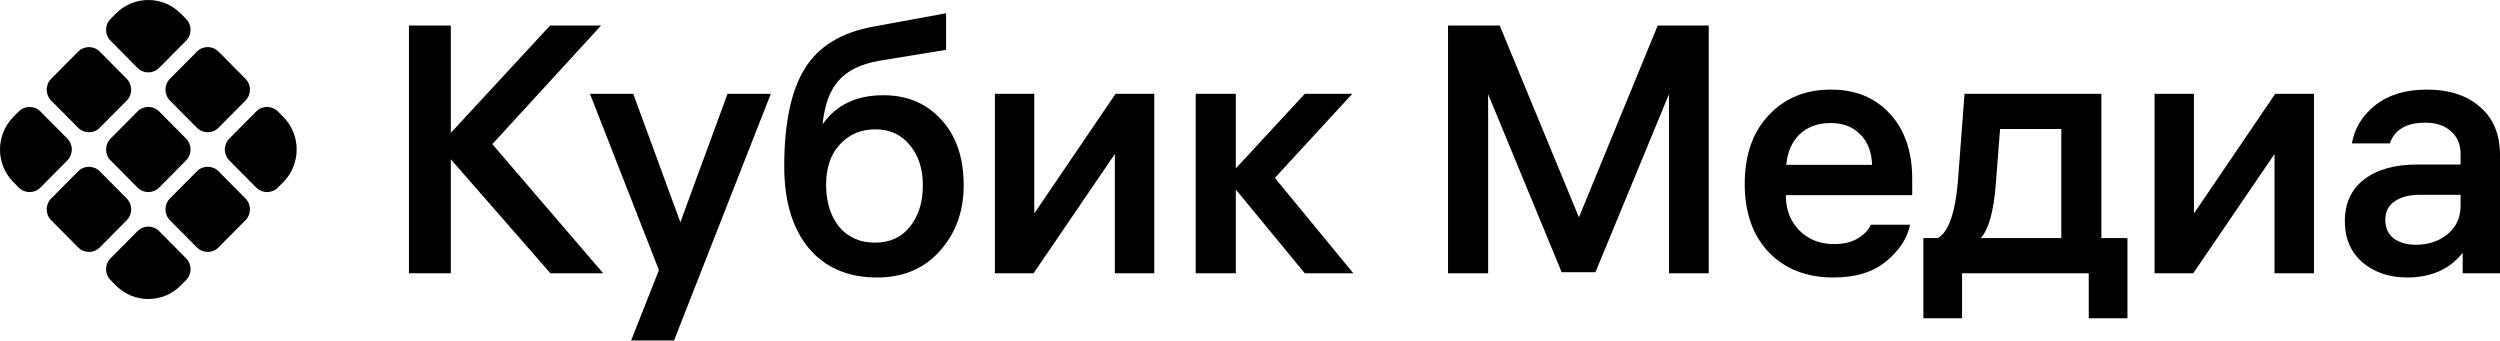<?xml version="1.0" encoding="UTF-8"?> <svg xmlns="http://www.w3.org/2000/svg" width="205" height="28" viewBox="0 0 205 28" fill="none"><path d="M1.1 14.936C-0.367 13.458 -0.367 11.061 1.1 9.582L1.542 9.137C2.031 8.644 2.823 8.644 3.312 9.137L5.524 11.367C6.013 11.86 6.013 12.658 5.524 13.151L3.312 15.381C2.823 15.874 2.031 15.874 1.542 15.381L1.1 14.936Z" fill="black"></path><path d="M6.409 4.232L4.197 6.461C3.708 6.954 3.708 7.754 4.197 8.247L6.409 10.476C6.898 10.969 7.691 10.969 8.18 10.476L10.391 8.247C10.88 7.754 10.88 6.954 10.391 6.461L8.18 4.232C7.691 3.739 6.898 3.739 6.409 4.232Z" fill="black"></path><path d="M9.065 3.338C8.575 2.845 8.575 2.047 9.065 1.554L9.507 1.108C10.973 -0.369 13.35 -0.369 14.818 1.108L15.26 1.554C15.749 2.047 15.749 2.845 15.26 3.338L13.047 5.568C12.558 6.061 11.766 6.061 11.277 5.568L9.065 3.338Z" fill="black"></path><path d="M16.146 4.231L13.935 6.46C13.446 6.953 13.446 7.753 13.935 8.246L16.146 10.475C16.636 10.968 17.428 10.968 17.918 10.475L20.129 8.246C20.618 7.753 20.618 6.953 20.129 6.46L17.918 4.231C17.428 3.738 16.636 3.738 16.146 4.231Z" fill="black"></path><path d="M11.277 9.137L9.065 11.367C8.576 11.86 8.576 12.659 9.065 13.152L11.277 15.381C11.766 15.874 12.559 15.874 13.048 15.381L15.259 13.152C15.749 12.659 15.749 11.86 15.259 11.367L13.048 9.137C12.559 8.645 11.766 8.645 11.277 9.137Z" fill="black"></path><path d="M6.409 14.046L4.197 16.275C3.708 16.768 3.708 17.567 4.197 18.06L6.409 20.289C6.898 20.782 7.691 20.782 8.18 20.289L10.391 18.06C10.88 17.567 10.88 16.768 10.391 16.275L8.18 14.046C7.691 13.553 6.898 13.553 6.409 14.046Z" fill="black"></path><path d="M9.065 22.966C8.575 22.473 8.575 21.675 9.065 21.182L11.277 18.952C11.766 18.459 12.558 18.459 13.047 18.952L15.26 21.182C15.749 21.675 15.749 22.473 15.26 22.966L14.818 23.412C13.351 24.889 10.974 24.889 9.507 23.412L9.065 22.966Z" fill="black"></path><path d="M16.145 14.045L13.934 16.274C13.445 16.767 13.445 17.567 13.934 18.06L16.145 20.289C16.635 20.782 17.427 20.782 17.917 20.289L20.128 18.06C20.617 17.567 20.617 16.767 20.128 16.274L17.917 14.045C17.427 13.552 16.635 13.552 16.145 14.045Z" fill="black"></path><path d="M18.802 13.153C18.313 12.66 18.313 11.861 18.802 11.368L21.015 9.138C21.504 8.645 22.296 8.645 22.785 9.138L23.227 9.584C24.693 11.062 24.693 13.458 23.227 14.937L22.785 15.383C22.296 15.876 21.504 15.876 21.015 15.383L18.802 13.153Z" fill="black"></path><path d="M36.967 22.407H33.534V2.096H36.967V10.896L45.103 2.096H49.286L40.371 11.819L49.459 22.407H45.132L36.967 13.06V22.407Z" fill="black"></path><path d="M59.657 7.693H63.206L55.272 27.918H51.752L54.032 22.148L48.377 7.693H51.925L55.791 18.224L59.657 7.693Z" fill="black"></path><path d="M72.444 7.809C74.386 7.809 75.963 8.472 77.175 9.799C78.406 11.127 79.022 12.925 79.022 15.195C79.022 17.33 78.368 19.128 77.06 20.59C75.771 22.032 74.059 22.754 71.924 22.754C69.539 22.754 67.674 21.955 66.327 20.359C64.981 18.743 64.308 16.503 64.308 13.637C64.308 10.117 64.865 7.453 65.981 5.645C67.097 3.818 68.972 2.664 71.607 2.183L77.579 1.086V4.087L72.097 4.981C70.578 5.251 69.462 5.799 68.751 6.626C68.039 7.434 67.606 8.626 67.452 10.203C68.549 8.607 70.213 7.809 72.444 7.809ZM71.751 19.897C72.963 19.897 73.915 19.465 74.608 18.599C75.319 17.714 75.675 16.579 75.675 15.195C75.675 13.848 75.319 12.752 74.608 11.906C73.915 11.04 72.973 10.607 71.78 10.607C70.588 10.607 69.616 11.021 68.866 11.848C68.116 12.656 67.741 13.752 67.741 15.137C67.741 16.56 68.097 17.714 68.808 18.599C69.539 19.465 70.52 19.897 71.751 19.897Z" fill="black"></path><path d="M94.649 7.693V22.407H91.418V12.627L84.753 22.407H81.579V7.693H84.811V17.503L91.475 7.693H94.649Z" fill="black"></path><path d="M101.337 22.407H98.048V7.693H101.337V13.81L106.992 7.693H110.887L104.54 14.589L110.974 22.407H106.992L101.337 15.541V22.407Z" fill="black"></path><path d="M118.738 2.096H122.979L129.471 17.82L135.933 2.096H140.117V22.407H136.856V7.722L130.827 22.321H128.057L122.027 7.722V22.407H118.738V2.096Z" fill="black"></path><path d="M156.801 16.002H146.444V16.06C146.444 17.195 146.809 18.137 147.54 18.887C148.271 19.638 149.223 20.013 150.396 20.013C151.204 20.013 151.868 19.849 152.387 19.522C152.925 19.176 153.262 18.811 153.397 18.426H156.628C156.397 19.541 155.743 20.542 154.666 21.426C153.608 22.311 152.166 22.754 150.338 22.754C148.146 22.754 146.386 22.071 145.059 20.705C143.732 19.32 143.068 17.445 143.068 15.079C143.068 12.713 143.722 10.838 145.03 9.453C146.338 8.049 148.04 7.347 150.136 7.347C152.156 7.347 153.772 8.011 154.983 9.338C156.195 10.665 156.801 12.434 156.801 14.646V16.002ZM150.108 10.088C149.069 10.088 148.223 10.396 147.569 11.011C146.934 11.627 146.569 12.463 146.472 13.521H153.512C153.474 12.444 153.147 11.607 152.531 11.011C151.935 10.396 151.127 10.088 150.108 10.088Z" fill="black"></path><path d="M174.45 19.522V26.1H171.277V22.407H160.89V26.1H157.717V19.522H158.9C159.765 19.041 160.313 17.512 160.544 14.935L161.092 7.693H172.315V19.522H174.45ZM163.66 15.05C163.487 17.32 163.073 18.811 162.419 19.522H169.026V10.578H164.006L163.66 15.05Z" fill="black"></path><path d="M189.743 7.693V22.407H186.511V12.627L179.847 22.407H176.673V7.693H179.905V17.503L186.569 7.693H189.743Z" fill="black"></path><path d="M201.768 12.656C201.768 11.829 201.499 11.194 200.961 10.752C200.441 10.29 199.749 10.059 198.883 10.059C197.325 10.059 196.354 10.627 195.969 11.761H192.853C193.084 10.492 193.729 9.444 194.786 8.617C195.864 7.77 197.268 7.347 198.999 7.347C200.826 7.347 202.278 7.818 203.355 8.761C204.452 9.703 205 11.021 205 12.713V22.407H201.942V20.734C200.864 22.08 199.345 22.754 197.383 22.754C195.921 22.754 194.7 22.34 193.719 21.513C192.757 20.667 192.276 19.541 192.276 18.137C192.276 16.676 192.796 15.541 193.834 14.733C194.892 13.906 196.344 13.492 198.191 13.492H201.768V12.656ZM198.104 20.07C199.124 20.07 199.989 19.782 200.701 19.205C201.413 18.609 201.768 17.83 201.768 16.868V15.974H198.422C197.556 15.974 196.864 16.156 196.344 16.522C195.844 16.868 195.594 17.368 195.594 18.022C195.594 18.676 195.825 19.186 196.287 19.551C196.748 19.897 197.354 20.07 198.104 20.07Z" fill="black"></path></svg> 